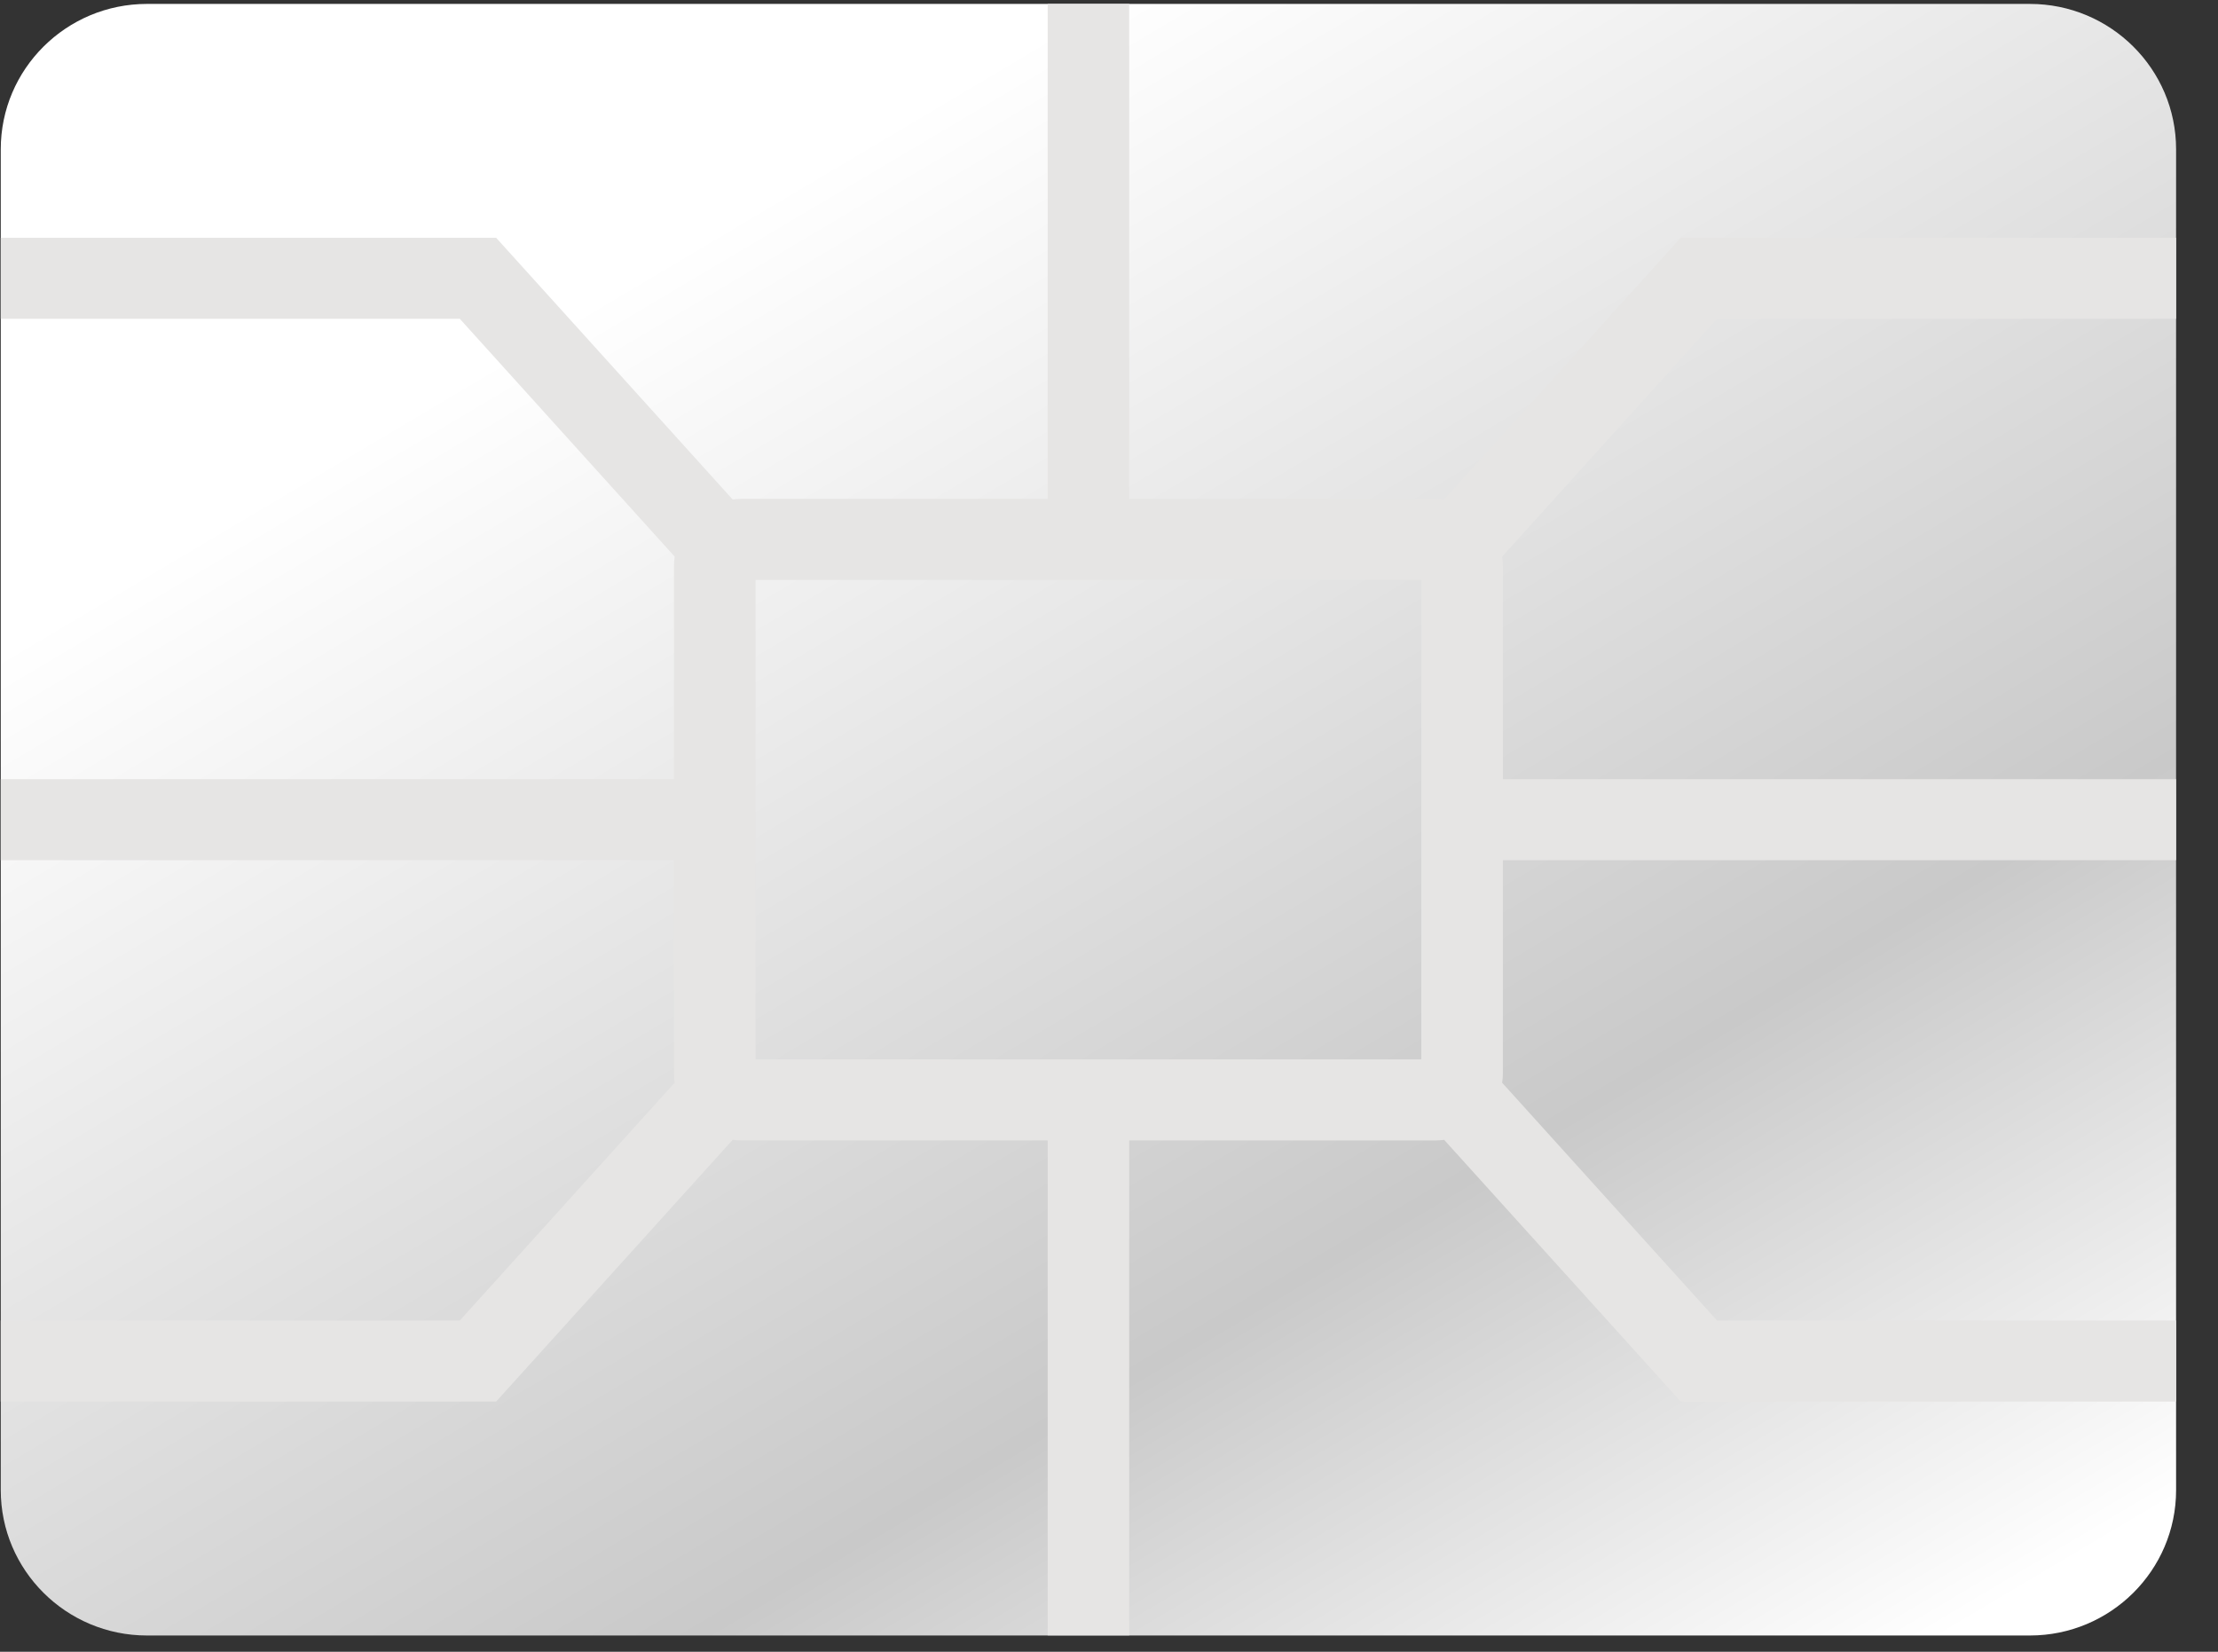 <svg width="47" height="35" viewBox="0 0 47 35" fill="none" xmlns="http://www.w3.org/2000/svg">
<rect x="0" y="0" width="47" height="35" fill="#333333" stroke="none"/>
<path d="M3.115 0.083L43.013 0.083C44.724 0.083 46.112 1.463 46.112 3.164V31.575C46.112 33.275 44.724 34.656 43.013 34.656L3.115 34.656C1.404 34.656 0.016 33.275 0.016 31.574L0.016 3.164C0.016 1.463 1.404 0.083 3.115 0.083Z" fill="url(#paint0_linear_3763_36322)"/>
<path d="M46.112 6.755V5.038L35.615 5.038L30.602 10.584C30.54 10.576 30.475 10.572 30.41 10.572L23.928 10.572V0.083L22.201 0.083V10.571H15.719C15.653 10.571 15.588 10.576 15.525 10.584L10.513 5.038L0.016 5.038L0.016 6.755L9.743 6.755L14.297 11.795C14.286 11.862 14.282 11.93 14.282 12V16.51H0.016L0.016 18.227H14.282V22.737C14.282 22.807 14.286 22.875 14.297 22.942L9.743 27.982H0.016L0.016 29.699H10.513L15.525 24.153C15.525 24.153 15.525 24.153 15.525 24.153C15.588 24.161 15.653 24.166 15.719 24.166L22.201 24.166V34.654H23.928V24.166H30.41C30.475 24.166 30.54 24.161 30.602 24.153L35.615 29.699H46.112V27.982H36.385L31.831 22.943C31.842 22.876 31.846 22.807 31.846 22.737V18.227H46.112V16.51H31.846V12C31.846 11.93 31.842 11.861 31.831 11.794L36.385 6.755L46.112 6.755V6.755ZM22.201 22.448L16.01 22.448V12.289L30.118 12.289L30.118 22.448H22.201Z" fill="#E6E5E4"/>
<defs>
<linearGradient id="paint0_linear_3763_36322" x1="17.826" y1="3.226" x2="37.731" y2="36.751" gradientUnits="userSpaceOnUse">
<stop stop-color="white"/>
<stop offset="0.654" stop-color="#C9C9C9"/>
<stop offset="1" stop-color="white"/>
</linearGradient>
</defs>
</svg>
